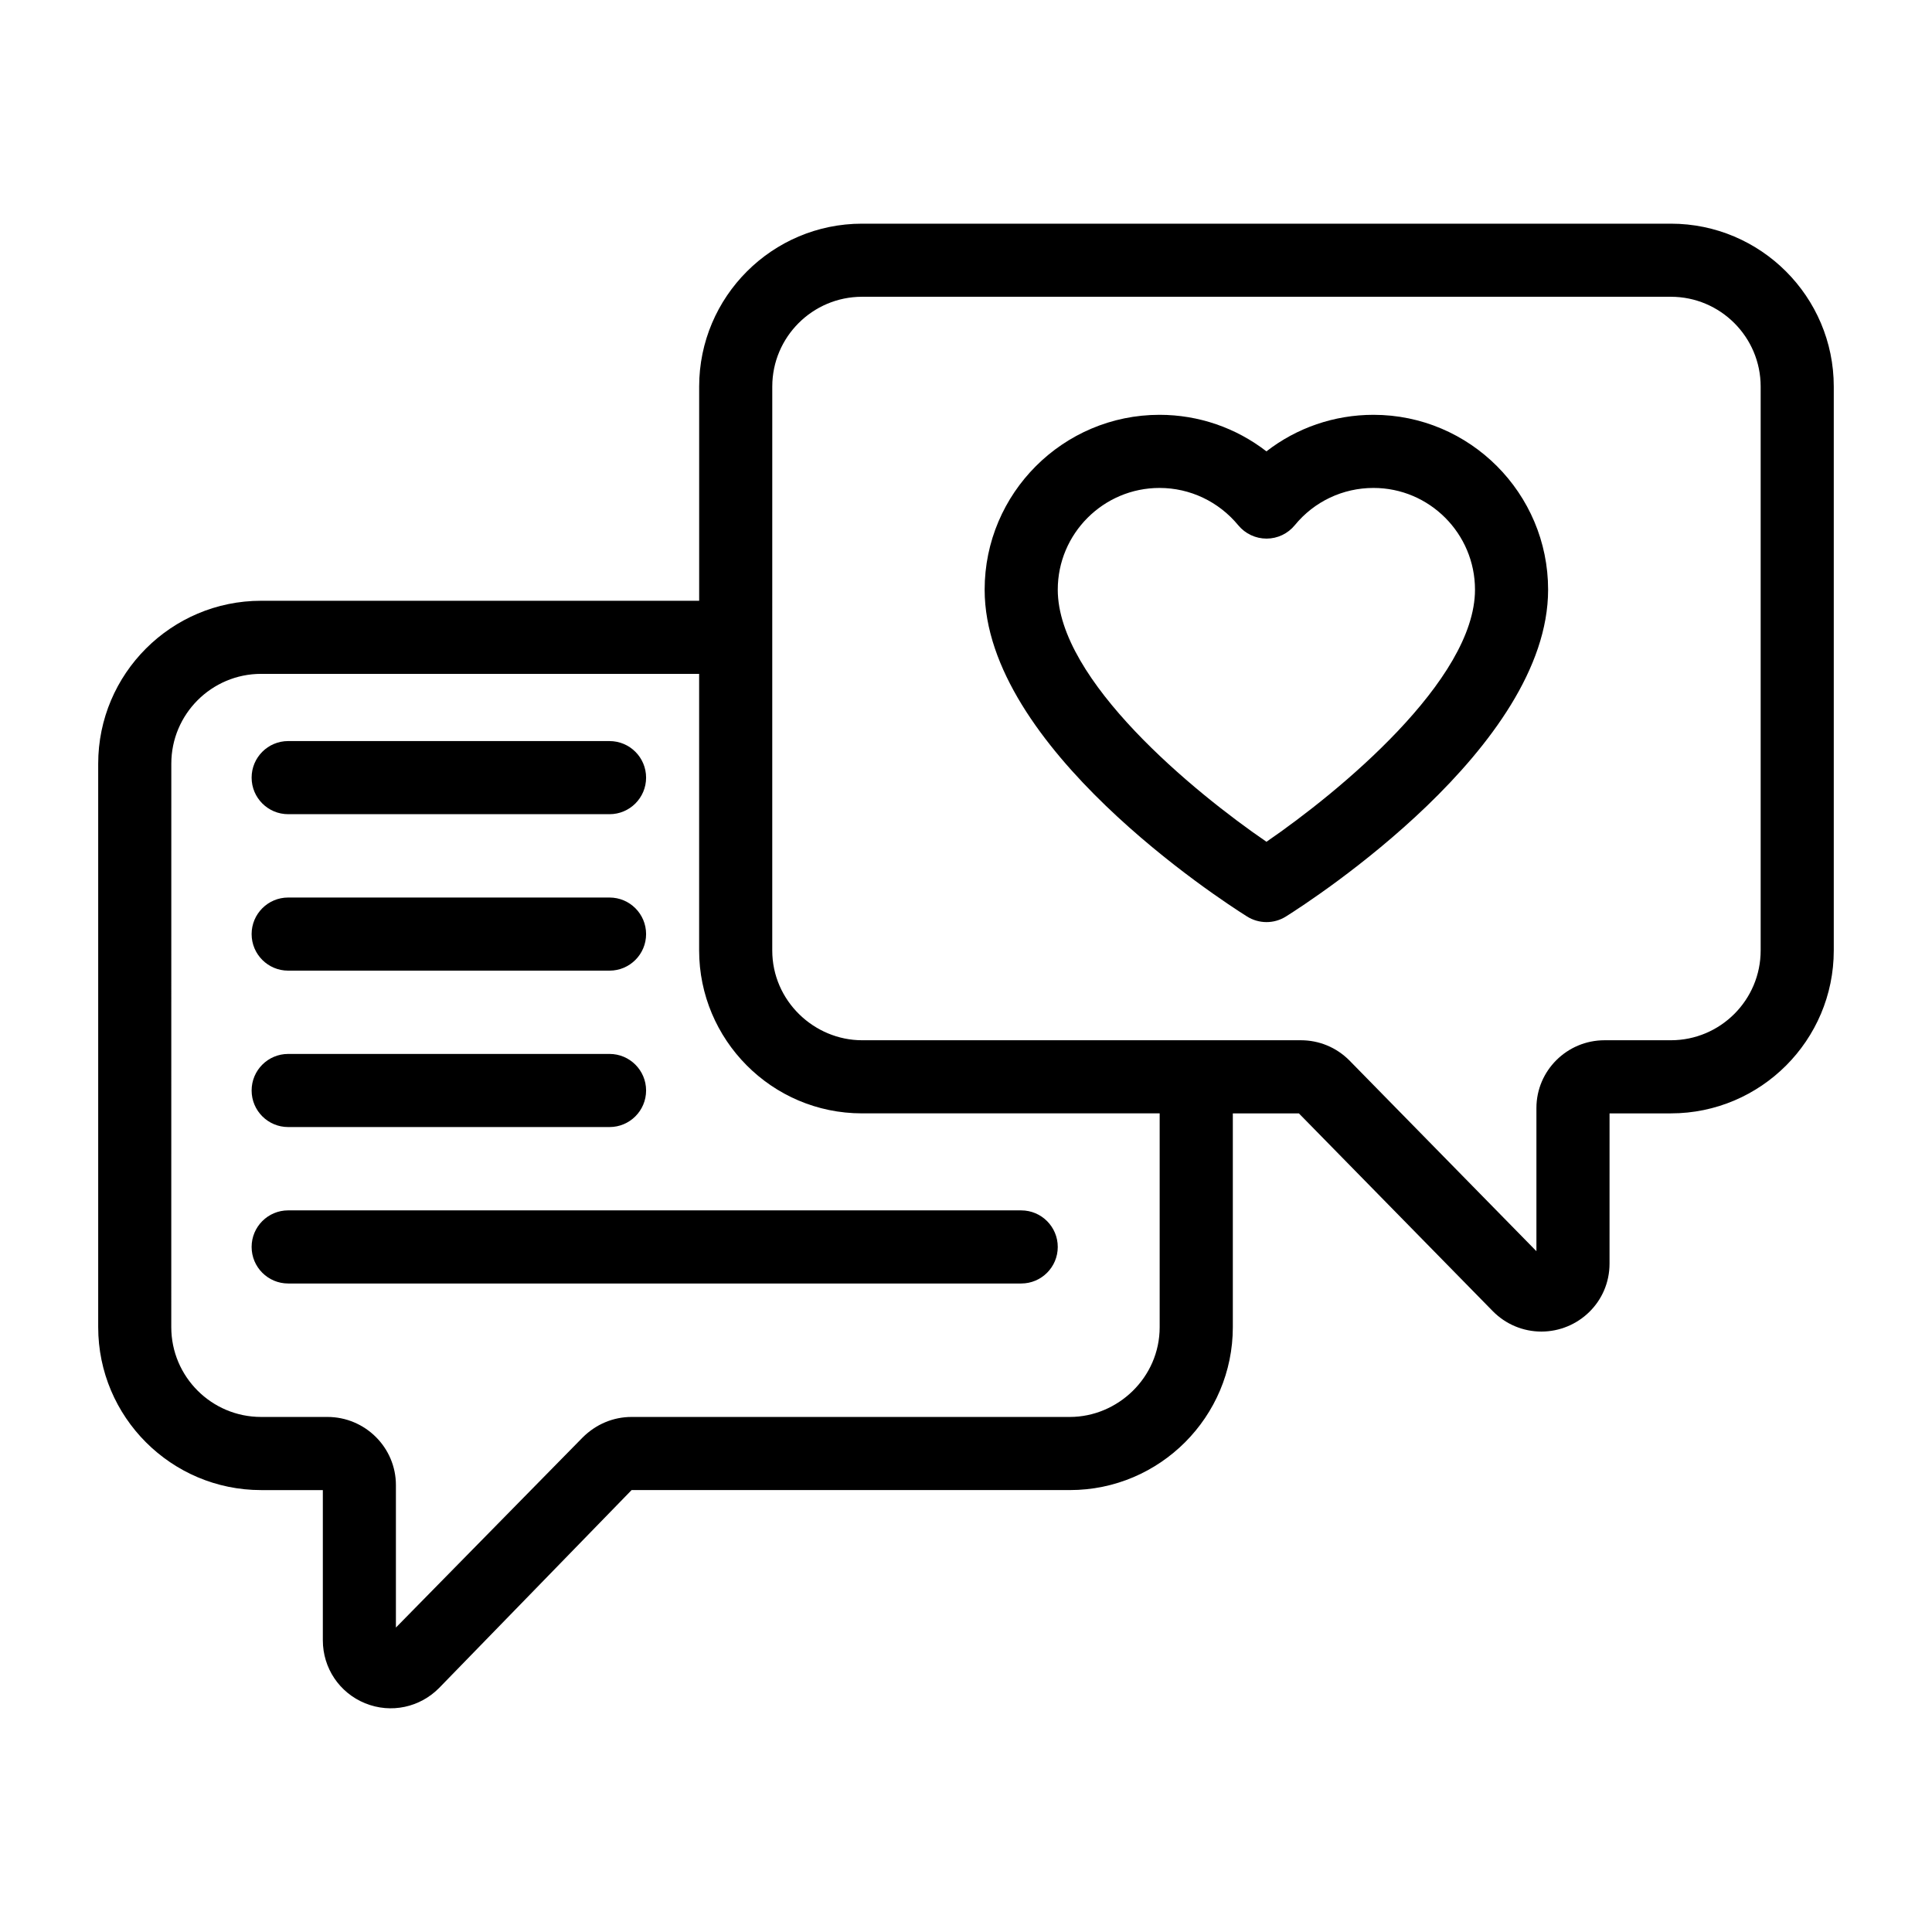 <?xml version="1.0" encoding="UTF-8"?>
<!-- Uploaded to: SVG Repo, www.svgrepo.com, Generator: SVG Repo Mixer Tools -->
<svg fill="#000000" width="800px" height="800px" version="1.1" viewBox="144 144 512 512" xmlns="http://www.w3.org/2000/svg">
 <g>
  <path d="m213.2 538.89h16.355v39.812c0 7.352 4.391 13.895 11.184 16.672 6.918 2.824 14.613 1.078 19.68-4.094l50.961-52.395h116.16c23.844 0 43.172-19.426 43.172-43.172v-56.656h17.504l51.355 52.383c3.488 3.555 8.141 5.441 12.902 5.441 9.773 0 18.07-7.836 18.07-18.012l0.004-39.812h16.25c23.805 0 43.172-19.367 43.172-43.172v-149.44c0-23.805-19.367-43.168-43.172-43.168h-214.34c-23.805 0-43.172 19.363-43.172 43.168v56.766h-116.09c-23.805 0-43.172 19.367-43.172 43.172v149.33c0 23.805 19.367 43.176 43.172 43.176zm135.46-292.45c0-13.117 10.672-23.793 23.797-23.793h214.34c13.125 0 23.797 10.672 23.797 23.793v149.44c0 13.125-10.672 23.797-23.797 23.797h-17.57c-9.957 0-18.059 8.051-18.059 17.953v37.953l-49.602-50.59c-3.43-3.43-7.992-5.316-12.844-5.316h-116.27c-12.66 0-23.797-10.41-23.797-23.797v-82.988zm-159.26 99.938c0-13.125 10.672-23.797 23.797-23.797l116.08 0.004v73.297c0 23.574 19.16 43.172 43.172 43.172h78.875v56.656c0 13.402-11.16 23.797-23.797 23.797h-116.16c-4.856 0-9.453 1.926-13.008 5.488l-49.438 50.324v-37.75c0-9.957-8.145-18.062-18.16-18.062h-17.574c-13.125 0-23.797-10.672-23.797-23.797z"/>
  <path d="m474.48 386.88c3.086 1.938 7.086 2.027 10.316-0.004 7.109-4.469 69.469-44.914 69.469-86.602 0-25.555-20.758-46.344-46.277-46.344-10.418 0-20.336 3.449-28.371 9.684-8.051-6.234-17.961-9.684-28.328-9.684-25.555 0-46.348 20.785-46.348 46.344 0.004 41.688 62.426 82.133 69.539 86.605zm-23.188-113.57c8.07 0 15.68 3.609 20.871 9.906 1.844 2.227 4.586 3.519 7.477 3.519h0.023c2.894-0.004 5.641-1.309 7.477-3.559 5.133-6.273 12.73-9.867 20.852-9.867 14.832 0 26.898 12.098 26.898 26.965 0 23.961-36.09 53.656-55.262 66.805-19.184-13.125-55.309-42.785-55.309-66.805 0-14.867 12.098-26.965 26.973-26.965z"/>
  <path d="m220.37 359.77h85.164c5.352 0 9.688-4.34 9.688-9.688 0-5.352-4.34-9.688-9.688-9.688l-85.164-0.004c-5.352 0-9.688 4.34-9.688 9.688 0 5.352 4.34 9.691 9.688 9.691z"/>
  <path d="m220.37 401.23h85.164c5.352 0 9.688-4.34 9.688-9.688 0-5.352-4.34-9.688-9.688-9.688h-85.164c-5.352 0-9.688 4.34-9.688 9.688 0 5.352 4.34 9.688 9.688 9.688z"/>
  <path d="m220.37 442.68h85.164c5.352 0 9.688-4.34 9.688-9.688 0-5.352-4.34-9.688-9.688-9.688h-85.164c-5.352 0-9.688 4.34-9.688 9.688 0 5.352 4.34 9.688 9.688 9.688z"/>
  <path d="m220.37 484.14h194.26c5.352 0 9.688-4.34 9.688-9.688 0-5.352-4.34-9.688-9.688-9.688l-194.26-0.004c-5.352 0-9.688 4.34-9.688 9.688 0 5.352 4.34 9.691 9.688 9.691z"/>
 </g>
</svg>